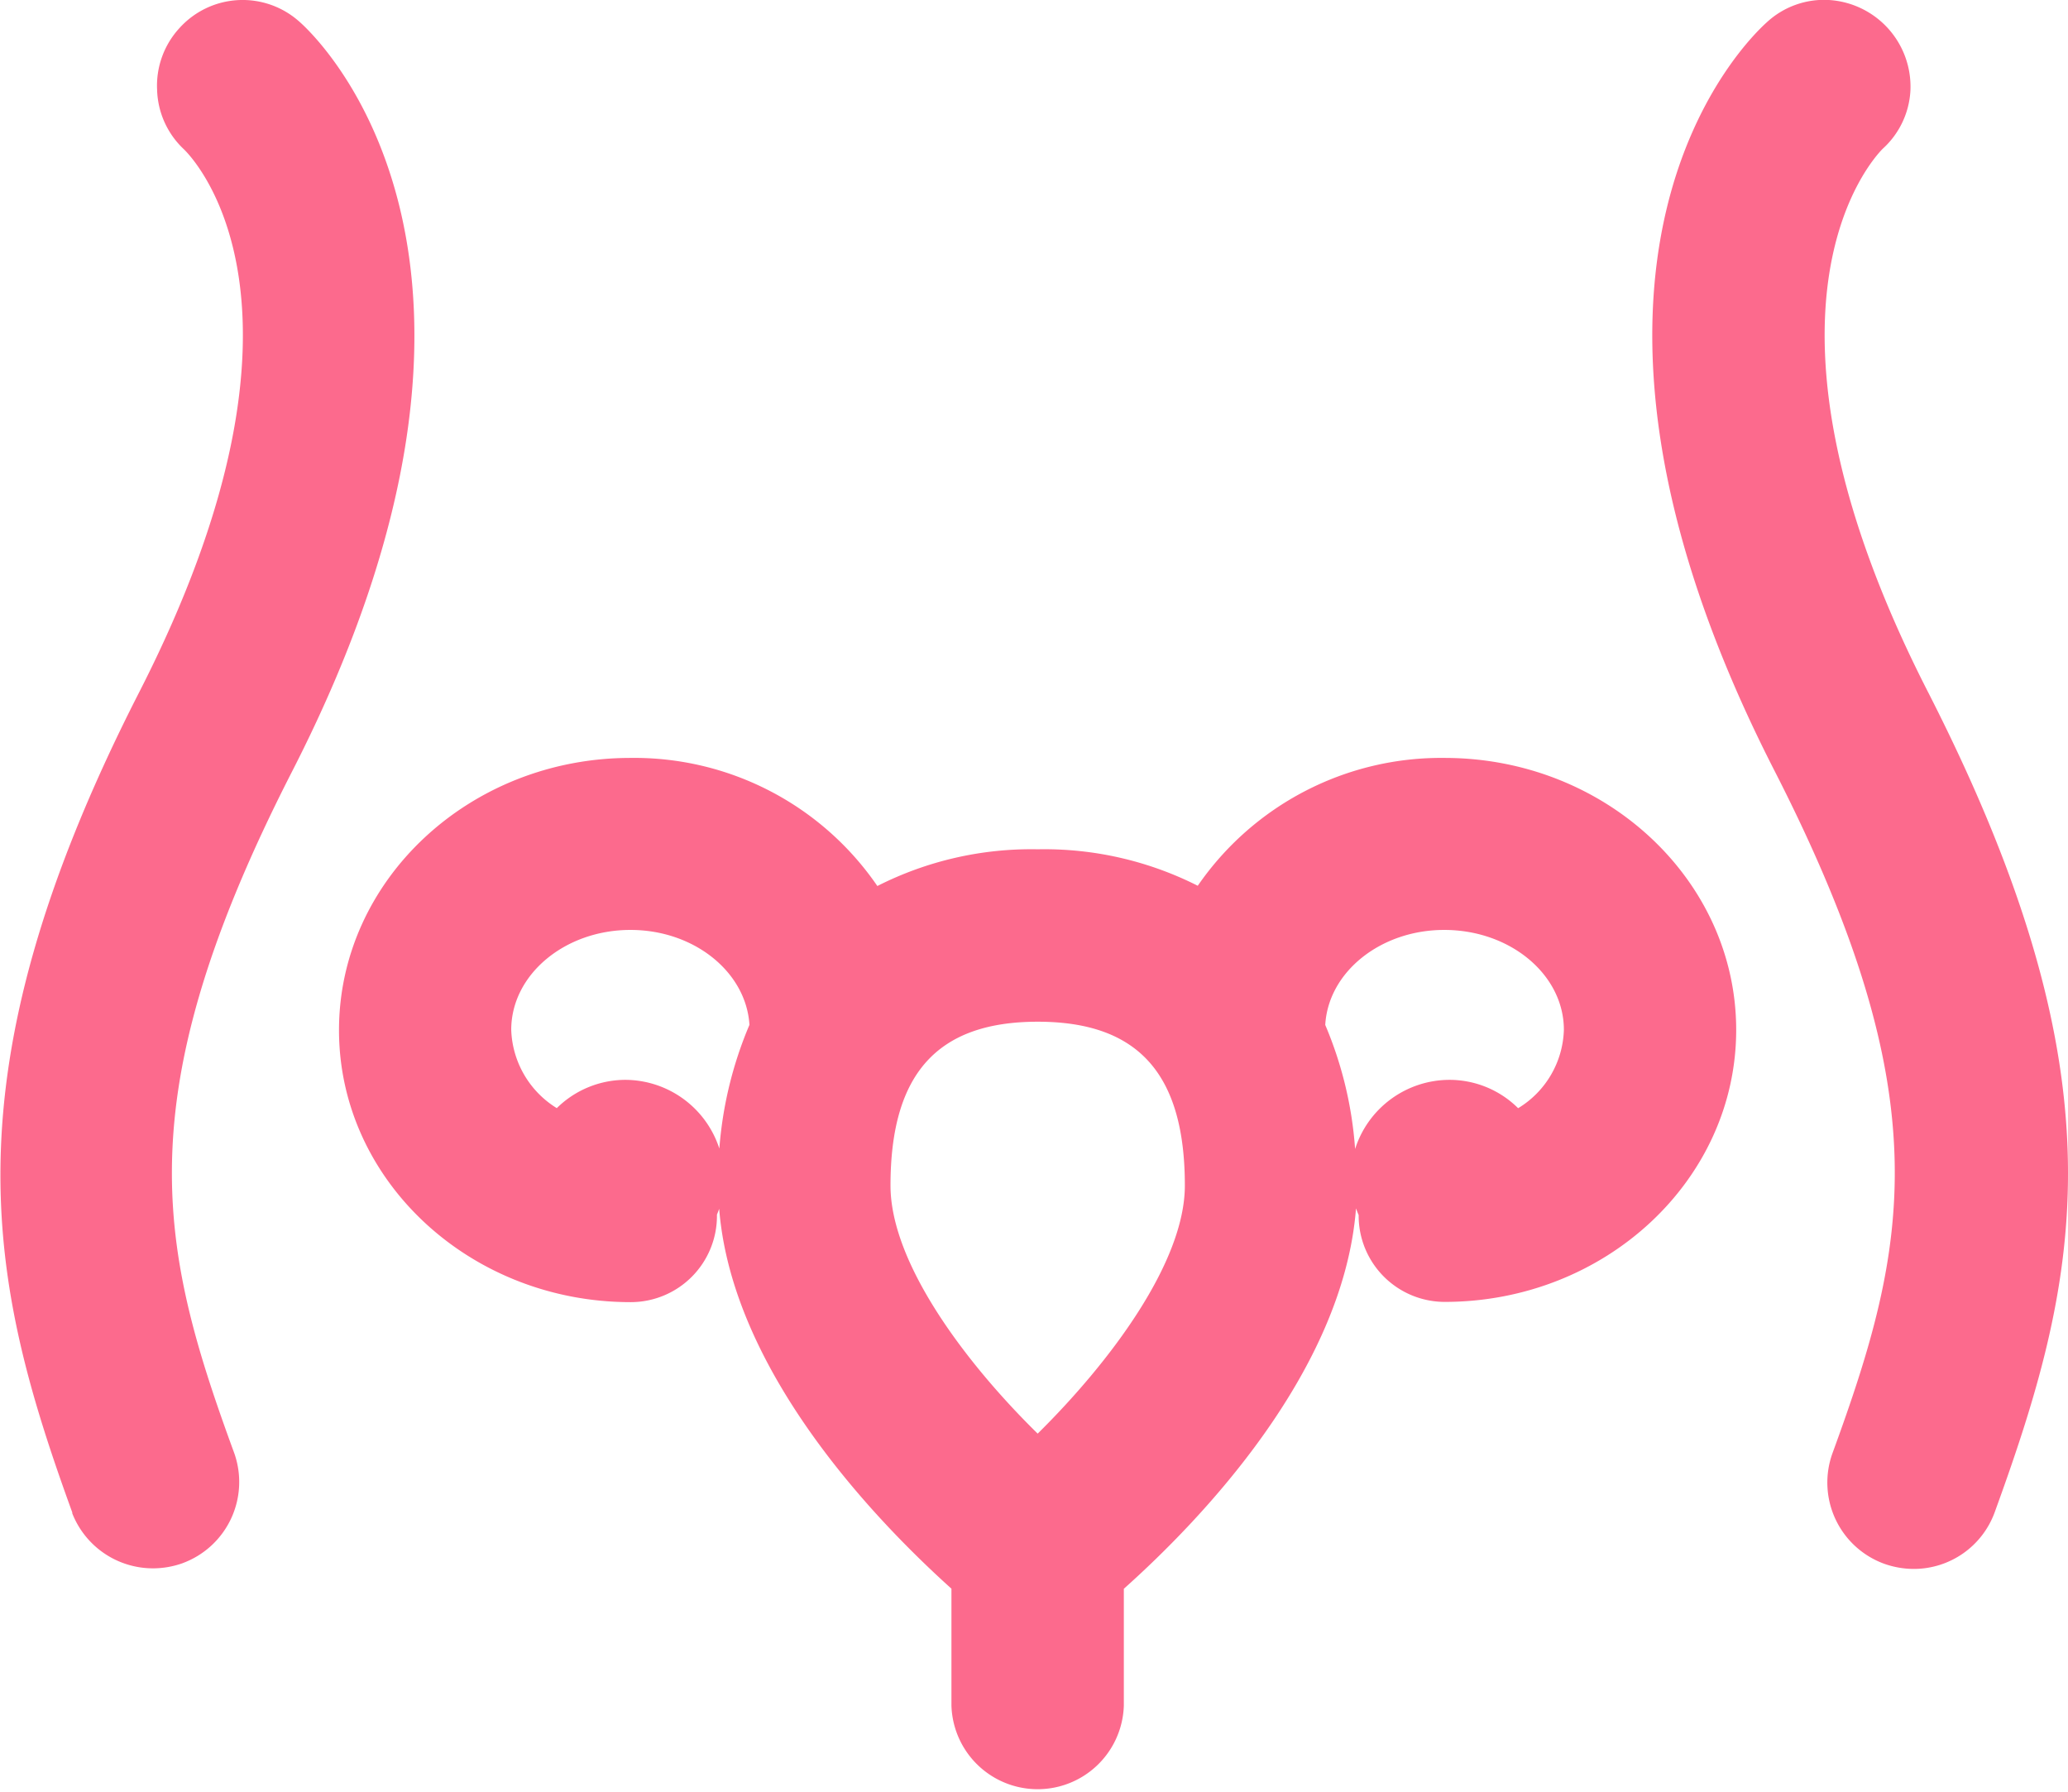 <svg xmlns="http://www.w3.org/2000/svg" viewBox="0 0 250.11 216.66">
  <defs>
    <style>
      .cls-1 {
        fill: #fc6a8d;
      }
    </style>
  </defs>
  <title>Asset 25</title>
  <g id="Layer_2" data-name="Layer 2">
    <g id="Layer_4" data-name="Layer 4">
      <g>
        <g>
          <path class="cls-1" d="M250.11,141.88c0,14.63-3.87,27.25-8.87,41a10.41,10.41,0,0,1-9.77,6.84,10.7,10.7,0,0,1-3.58-.62,10.45,10.45,0,0,1-6.28-13.33c9.14-25,13.23-42.94-6.92-82.42-31.78-62-3-88.87-1-90.66A10.19,10.19,0,0,1,221.19,0a10.5,10.5,0,0,1,9.86,11,10.23,10.23,0,0,1-3.36,7c-1.35,1.36-18.09,19.63,5.53,65.76C245.62,108.07,250.11,126.14,250.11,141.88Z"/>
          <path class="cls-1" d="M174.7,91.65a35.75,35.75,0,0,0-29.84,15.46,41.11,41.11,0,0,0-19.35-4.41,41.12,41.12,0,0,0-19.4,4.44A35.64,35.64,0,0,0,76.25,91.65C56.8,91.65,41,106.42,41,124.57s15.82,32.89,35.27,32.89a10.43,10.43,0,0,0,10.44-10.41v-.18c.1-.23.19-.47.27-.7,1.55,19.61,18.84,37.62,28.09,45.94v14.14a10.43,10.43,0,0,0,20.85,0V192.12c9.26-8.27,26.55-26.21,28.08-46,.1.27.2.54.32.81v.09a10.42,10.42,0,0,0,10.4,10.41c19.44,0,35.26-14.75,35.26-32.89S194.14,91.65,174.7,91.65Zm-49.19,31.9c12.14,0,17.79,6.29,17.79,19.81,0,9.26-9,21.31-17.8,30-8.84-8.68-17.8-20.7-17.8-30C107.7,129.84,113.36,123.55,125.51,123.55ZM87,138.89a12,12,0,0,0-11.36-8.31A11.83,11.83,0,0,0,67.34,134a11.57,11.57,0,0,1-5.51-9.47c0-6.66,6.47-12.08,14.42-12.08,7.71,0,14,5.1,14.39,11.48A47.42,47.42,0,0,0,87,138.89Zm96.59-4.9a11.78,11.78,0,0,0-8.29-3.41,12,12,0,0,0-11.41,8.36,46.8,46.8,0,0,0-3.61-15c.36-6.39,6.68-11.49,14.39-11.49,8,0,14.47,5.42,14.47,12.08A11.46,11.46,0,0,1,183.62,134Z"/>
        </g>
        <path class="cls-1" d="M35.31,93.32c-10.61,20.74-14.52,35.54-14.52,48.53,0,11.73,3.19,22,7.52,33.81A10.46,10.46,0,0,1,22.15,189l-.13.05a10.72,10.72,0,0,1-3.49.6A10.49,10.49,0,0,1,8.74,183l0-.11c-10-27.54-15.8-52.32,8-99C41,36.55,23,18.79,22.24,18.05A10.24,10.24,0,0,1,19,10.85,10.28,10.28,0,0,1,21.7,3.4a10.29,10.29,0,0,1,14.54-.75C38.14,4.32,67.08,31.28,35.31,93.32Z"/>
      </g>
    </g>
  </g>
</svg>
